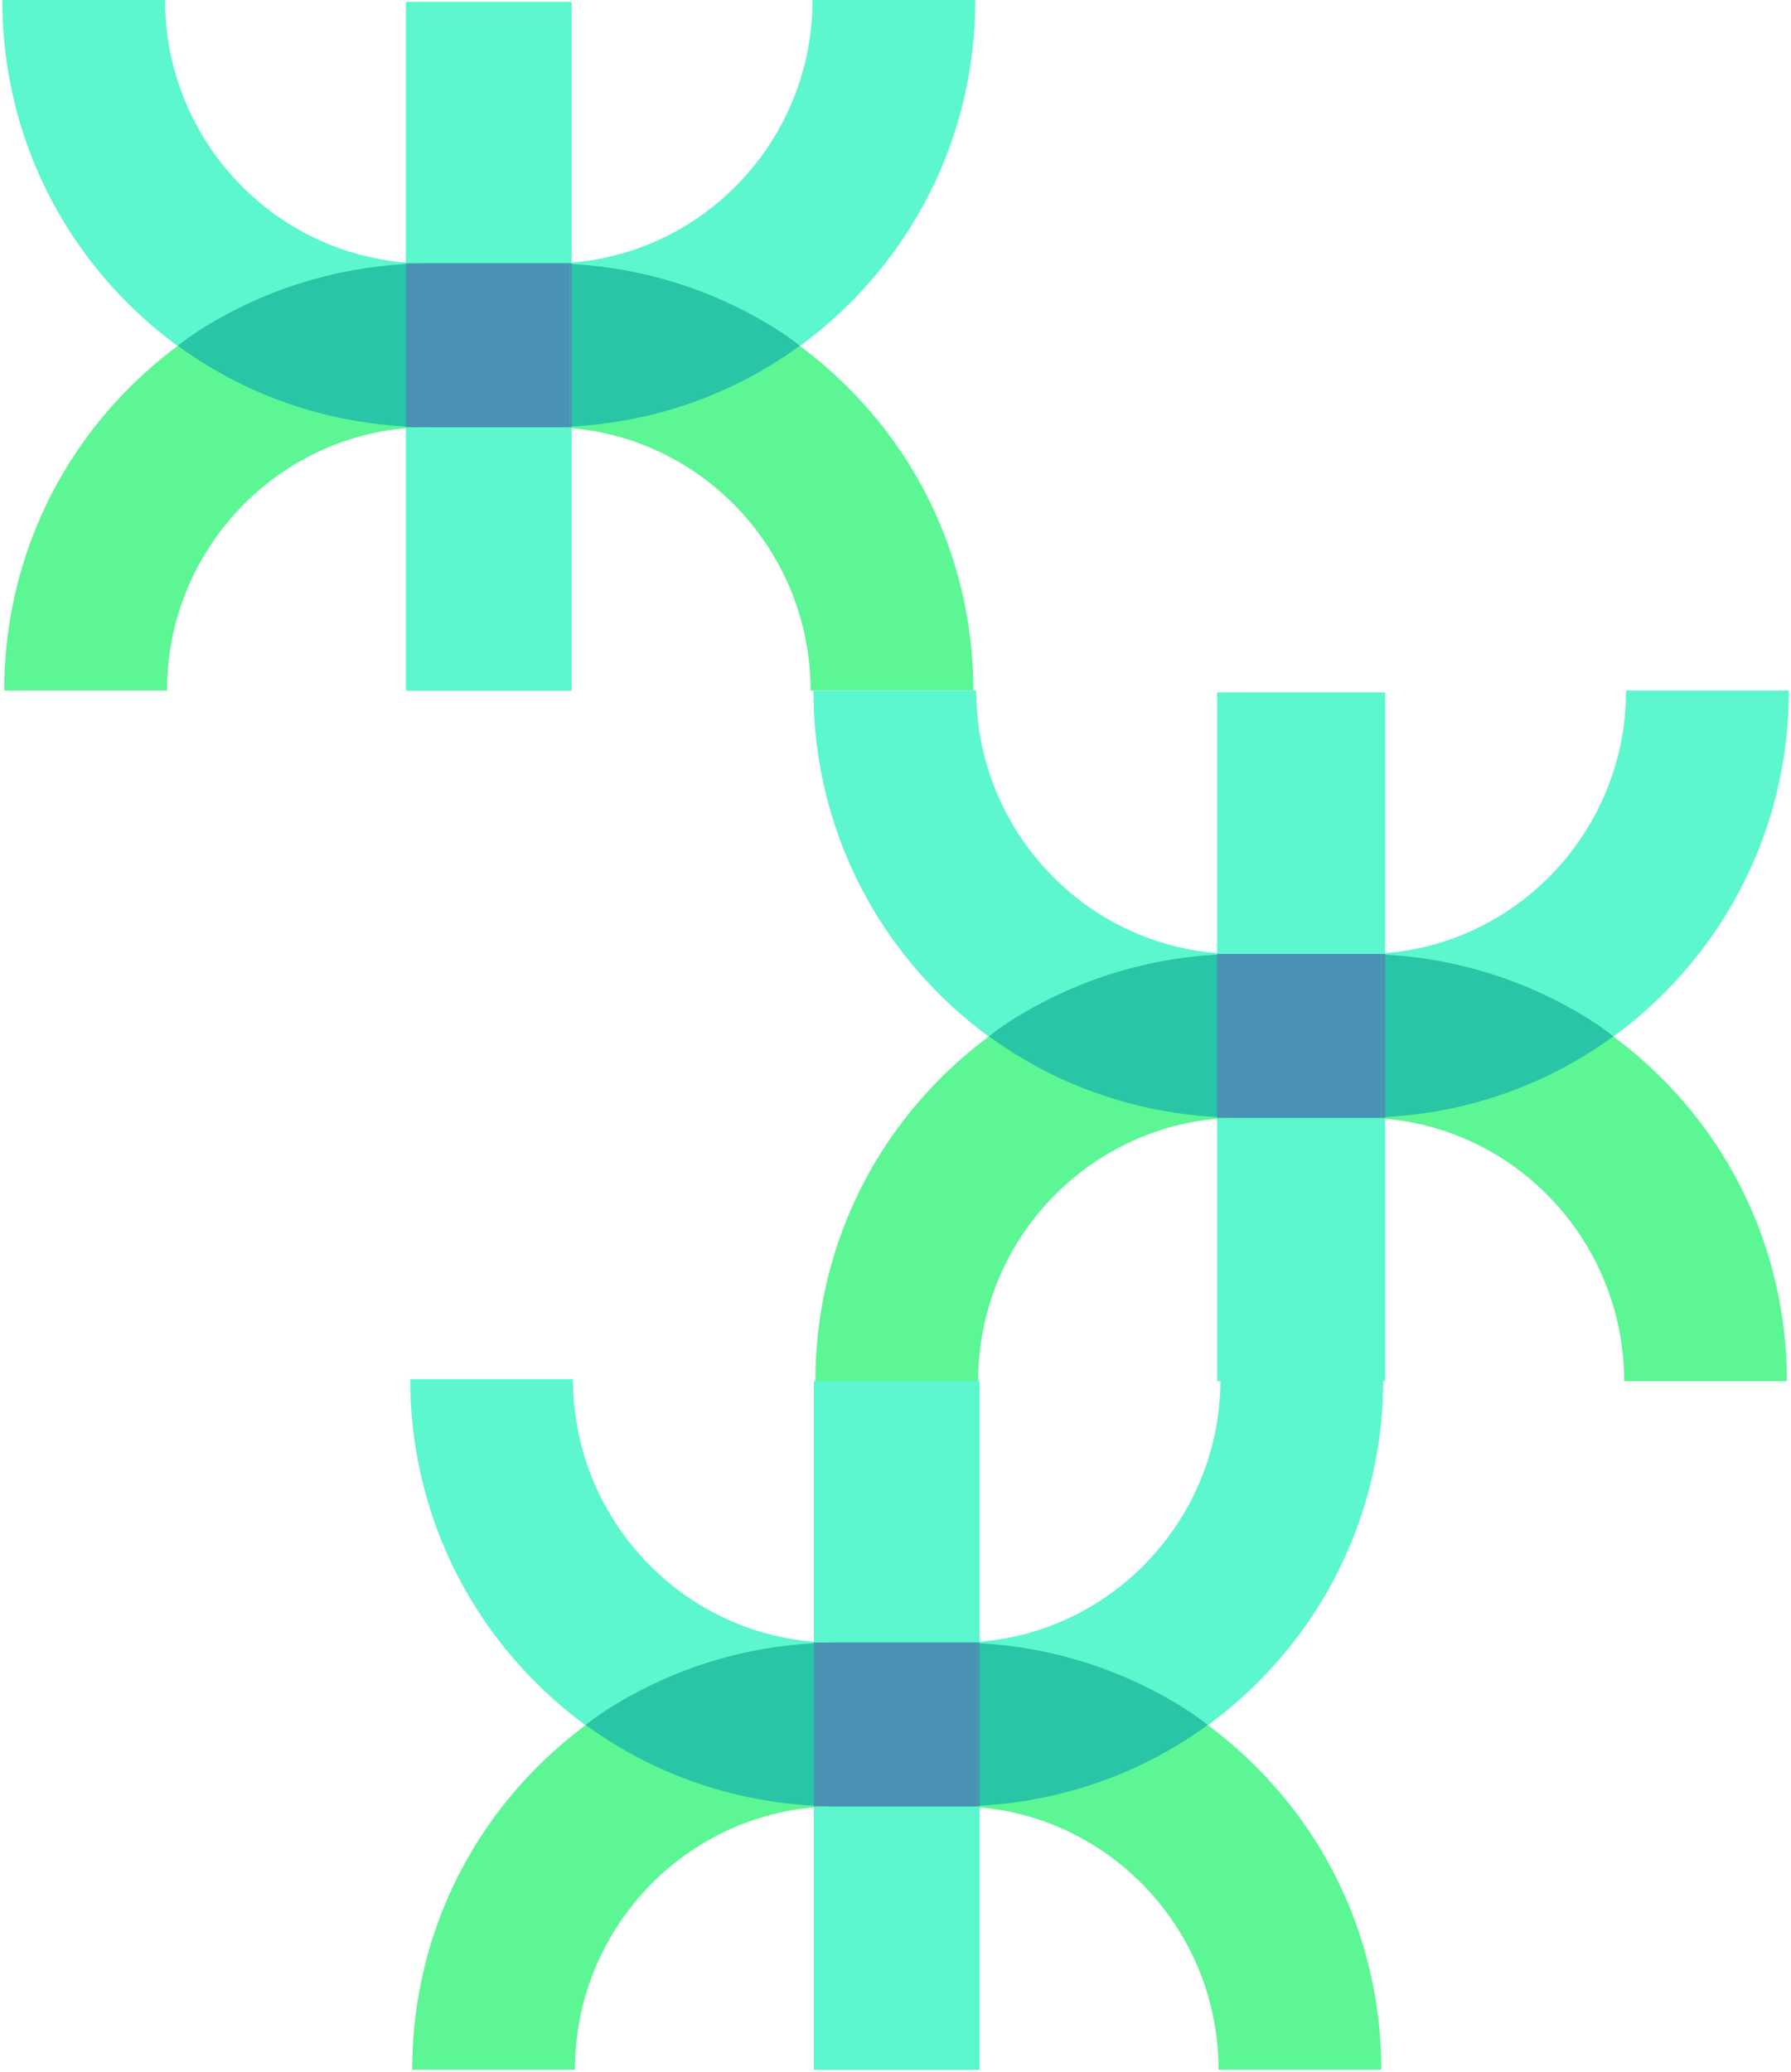 <?xml version="1.0" encoding="UTF-8"?>
<svg width="422px" height="488px" viewBox="0 0 422 488" version="1.1" xmlns="http://www.w3.org/2000/svg" xmlns:xlink="http://www.w3.org/1999/xlink">
    <title>Group 2 Copy 2</title>
    <g id="Website-design" stroke="none" stroke-width="1" fill="none" fill-rule="evenodd">
        <g id="Homepage" transform="translate(-282, -3255)">
            <g id="Group-15" transform="translate(0, 3295)">
                <g id="Group-2-Copy-2" transform="translate(282, -40)">
                    <g id="Group-12" transform="translate(192.224, 324.829)">
                        <polygon id="Fill-1" fill="#5CF7CE" points="0 162.644 38.593 162.644 38.593 0.459 0 0.459"></polygon>
                        <path d="M133.699,-0 L95.349,-0 C95.349,34.206 67.688,62.034 33.689,62.034 L1.378,62.034 L1.378,100.618 L33.689,100.618 C60.403,100.618 85.517,90.152 104.407,71.148 C123.296,52.143 133.699,26.876 133.699,-0" id="Fill-2" fill="#5CF7CE"></path>
                        <path d="M94.889,162.644 C94.889,128.437 67.229,100.609 33.23,100.609 L0.919,100.609 L0.919,62.025 L33.23,62.025 C59.943,62.025 85.058,72.491 103.948,91.495 C122.837,110.5 133.239,135.767 133.239,162.644 L94.889,162.644 Z" id="Fill-4" fill="#5CF794"></path>
                        <path d="M0,62.025 L32.733,62.025 C52.268,62.025 70.958,67.477 87.043,77.655 C88.812,78.775 90.516,79.992 92.159,81.287 L92.349,81.437 C75.101,94.007 54.532,100.618 32.733,100.618 L0,100.618" id="Fill-6" fill="#28C5A7"></path>
                        <polygon id="Fill-8" fill="#4992B3" points="0 100.618 38.593 100.618 38.593 62.025 0 62.025"></polygon>
                    </g>
                    <g id="Group-12-Copy" transform="translate(287.789, 162.644)">
                        <polygon id="Fill-1" fill="#5CF7CE" points="0 162.644 38.593 162.644 38.593 0.459 0 0.459"></polygon>
                        <path d="M133.699,-0 L95.349,-0 C95.349,34.206 67.688,62.034 33.689,62.034 L1.378,62.034 L1.378,100.618 L33.689,100.618 C60.403,100.618 85.517,90.152 104.407,71.148 C123.296,52.143 133.699,26.876 133.699,-0" id="Fill-2" fill="#5CF7CE"></path>
                        <path d="M94.889,162.644 C94.889,128.437 67.229,100.609 33.23,100.609 L0.919,100.609 L0.919,62.025 L33.23,62.025 C59.943,62.025 85.058,72.491 103.948,91.495 C122.837,110.5 133.239,135.767 133.239,162.644 L94.889,162.644 Z" id="Fill-4" fill="#5CF794"></path>
                        <path d="M0,62.025 L32.733,62.025 C52.268,62.025 70.958,67.477 87.043,77.655 C88.812,78.775 90.516,79.992 92.159,81.287 L92.349,81.437 C75.101,94.007 54.532,100.618 32.733,100.618 L0,100.618" id="Fill-6" fill="#28C5A7"></path>
                        <polygon id="Fill-8" fill="#4992B3" points="0 100.618 38.593 100.618 38.593 62.025 0 62.025"></polygon>
                    </g>
                    <g id="Group-12-Copy-3" transform="translate(96.099, 0)">
                        <polygon id="Fill-1" fill="#5CF7CE" points="0 162.644 38.593 162.644 38.593 0.459 0 0.459"></polygon>
                        <path d="M133.699,-0 L95.349,-0 C95.349,34.206 67.688,62.034 33.689,62.034 L1.378,62.034 L1.378,100.618 L33.689,100.618 C60.403,100.618 85.517,90.152 104.407,71.148 C123.296,52.143 133.699,26.876 133.699,-0" id="Fill-2" fill="#5CF7CE"></path>
                        <path d="M94.889,162.644 C94.889,128.437 67.229,100.609 33.23,100.609 L0.919,100.609 L0.919,62.025 L33.23,62.025 C59.943,62.025 85.058,72.491 103.948,91.495 C122.837,110.5 133.239,135.767 133.239,162.644 L94.889,162.644 Z" id="Fill-4" fill="#5CF794"></path>
                        <path d="M0,62.025 L32.733,62.025 C52.268,62.025 70.958,67.477 87.043,77.655 C88.812,78.775 90.516,79.992 92.159,81.287 L92.349,81.437 C75.101,94.007 54.532,100.618 32.733,100.618 L0,100.618" id="Fill-6" fill="#28C5A7"></path>
                        <polygon id="Fill-8" fill="#4992B3" points="0 100.618 38.593 100.618 38.593 62.025 0 62.025"></polygon>
                    </g>
                    <g id="Group-12" transform="translate(163.358, 406.329) scale(-1, 1) translate(-163.358, -406.329) translate(96.358, 324.829)">
                        <polygon id="Fill-1" fill="#5CF7CE" points="0 162.644 38.593 162.644 38.593 0.459 0 0.459"></polygon>
                        <path d="M133.699,-0 L95.349,-0 C95.349,34.206 67.688,62.034 33.689,62.034 L1.378,62.034 L1.378,100.618 L33.689,100.618 C60.403,100.618 85.517,90.152 104.407,71.148 C123.296,52.143 133.699,26.876 133.699,-0" id="Fill-2" fill="#5CF7CE"></path>
                        <path d="M94.889,162.644 C94.889,128.437 67.229,100.609 33.23,100.609 L0.919,100.609 L0.919,62.025 L33.23,62.025 C59.943,62.025 85.058,72.491 103.948,91.495 C122.837,110.5 133.239,135.767 133.239,162.644 L94.889,162.644 Z" id="Fill-4" fill="#5CF794"></path>
                        <path d="M0,62.025 L32.733,62.025 C52.268,62.025 70.958,67.477 87.043,77.655 C88.812,78.775 90.516,79.992 92.159,81.287 L92.349,81.437 C75.101,94.007 54.532,100.618 32.733,100.618 L0,100.618" id="Fill-6" fill="#28C5A7"></path>
                        <polygon id="Fill-8" fill="#4992B3" points="0 100.618 38.593 100.618 38.593 62.025 0 62.025"></polygon>
                    </g>
                    <g id="Group-12-Copy-2" transform="translate(258.363, 244.144) scale(-1, 1) translate(-258.363, -244.144) translate(191.363, 162.644)">
                        <polygon id="Fill-1" fill="#5CF7CE" points="0 162.644 38.593 162.644 38.593 0.459 0 0.459"></polygon>
                        <path d="M133.699,-0 L95.349,-0 C95.349,34.206 67.688,62.034 33.689,62.034 L1.378,62.034 L1.378,100.618 L33.689,100.618 C60.403,100.618 85.517,90.152 104.407,71.148 C123.296,52.143 133.699,26.876 133.699,-0" id="Fill-2" fill="#5CF7CE"></path>
                        <path d="M94.889,162.644 C94.889,128.437 67.229,100.609 33.23,100.609 L0.919,100.609 L0.919,62.025 L33.23,62.025 C59.943,62.025 85.058,72.491 103.948,91.495 C122.837,110.5 133.239,135.767 133.239,162.644 L94.889,162.644 Z" id="Fill-4" fill="#5CF794"></path>
                        <path d="M0,62.025 L32.733,62.025 C52.268,62.025 70.958,67.477 87.043,77.655 C88.812,78.775 90.516,79.992 92.159,81.287 L92.349,81.437 C75.101,94.007 54.532,100.618 32.733,100.618 L0,100.618" id="Fill-6" fill="#28C5A7"></path>
                        <polygon id="Fill-8" fill="#4992B3" points="0 100.618 38.593 100.618 38.593 62.025 0 62.025"></polygon>
                    </g>
                    <g id="Group-12-Copy-4" transform="translate(67.233, 81.5) scale(-1, 1) translate(-67.233, -81.5) translate(0.233, 0)">
                        <polygon id="Fill-1" fill="#5CF7CE" points="0 162.644 38.593 162.644 38.593 0.459 0 0.459"></polygon>
                        <path d="M133.699,-0 L95.349,-0 C95.349,34.206 67.688,62.034 33.689,62.034 L1.378,62.034 L1.378,100.618 L33.689,100.618 C60.403,100.618 85.517,90.152 104.407,71.148 C123.296,52.143 133.699,26.876 133.699,-0" id="Fill-2" fill="#5CF7CE"></path>
                        <path d="M94.889,162.644 C94.889,128.437 67.229,100.609 33.23,100.609 L0.919,100.609 L0.919,62.025 L33.23,62.025 C59.943,62.025 85.058,72.491 103.948,91.495 C122.837,110.5 133.239,135.767 133.239,162.644 L94.889,162.644 Z" id="Fill-4" fill="#5CF794"></path>
                        <path d="M0,62.025 L32.733,62.025 C52.268,62.025 70.958,67.477 87.043,77.655 C88.812,78.775 90.516,79.992 92.159,81.287 L92.349,81.437 C75.101,94.007 54.532,100.618 32.733,100.618 L0,100.618" id="Fill-6" fill="#28C5A7"></path>
                        <polygon id="Fill-8" fill="#4992B3" points="0 100.618 38.593 100.618 38.593 62.025 0 62.025"></polygon>
                    </g>
                </g>
            </g>
        </g>
    </g>
</svg>